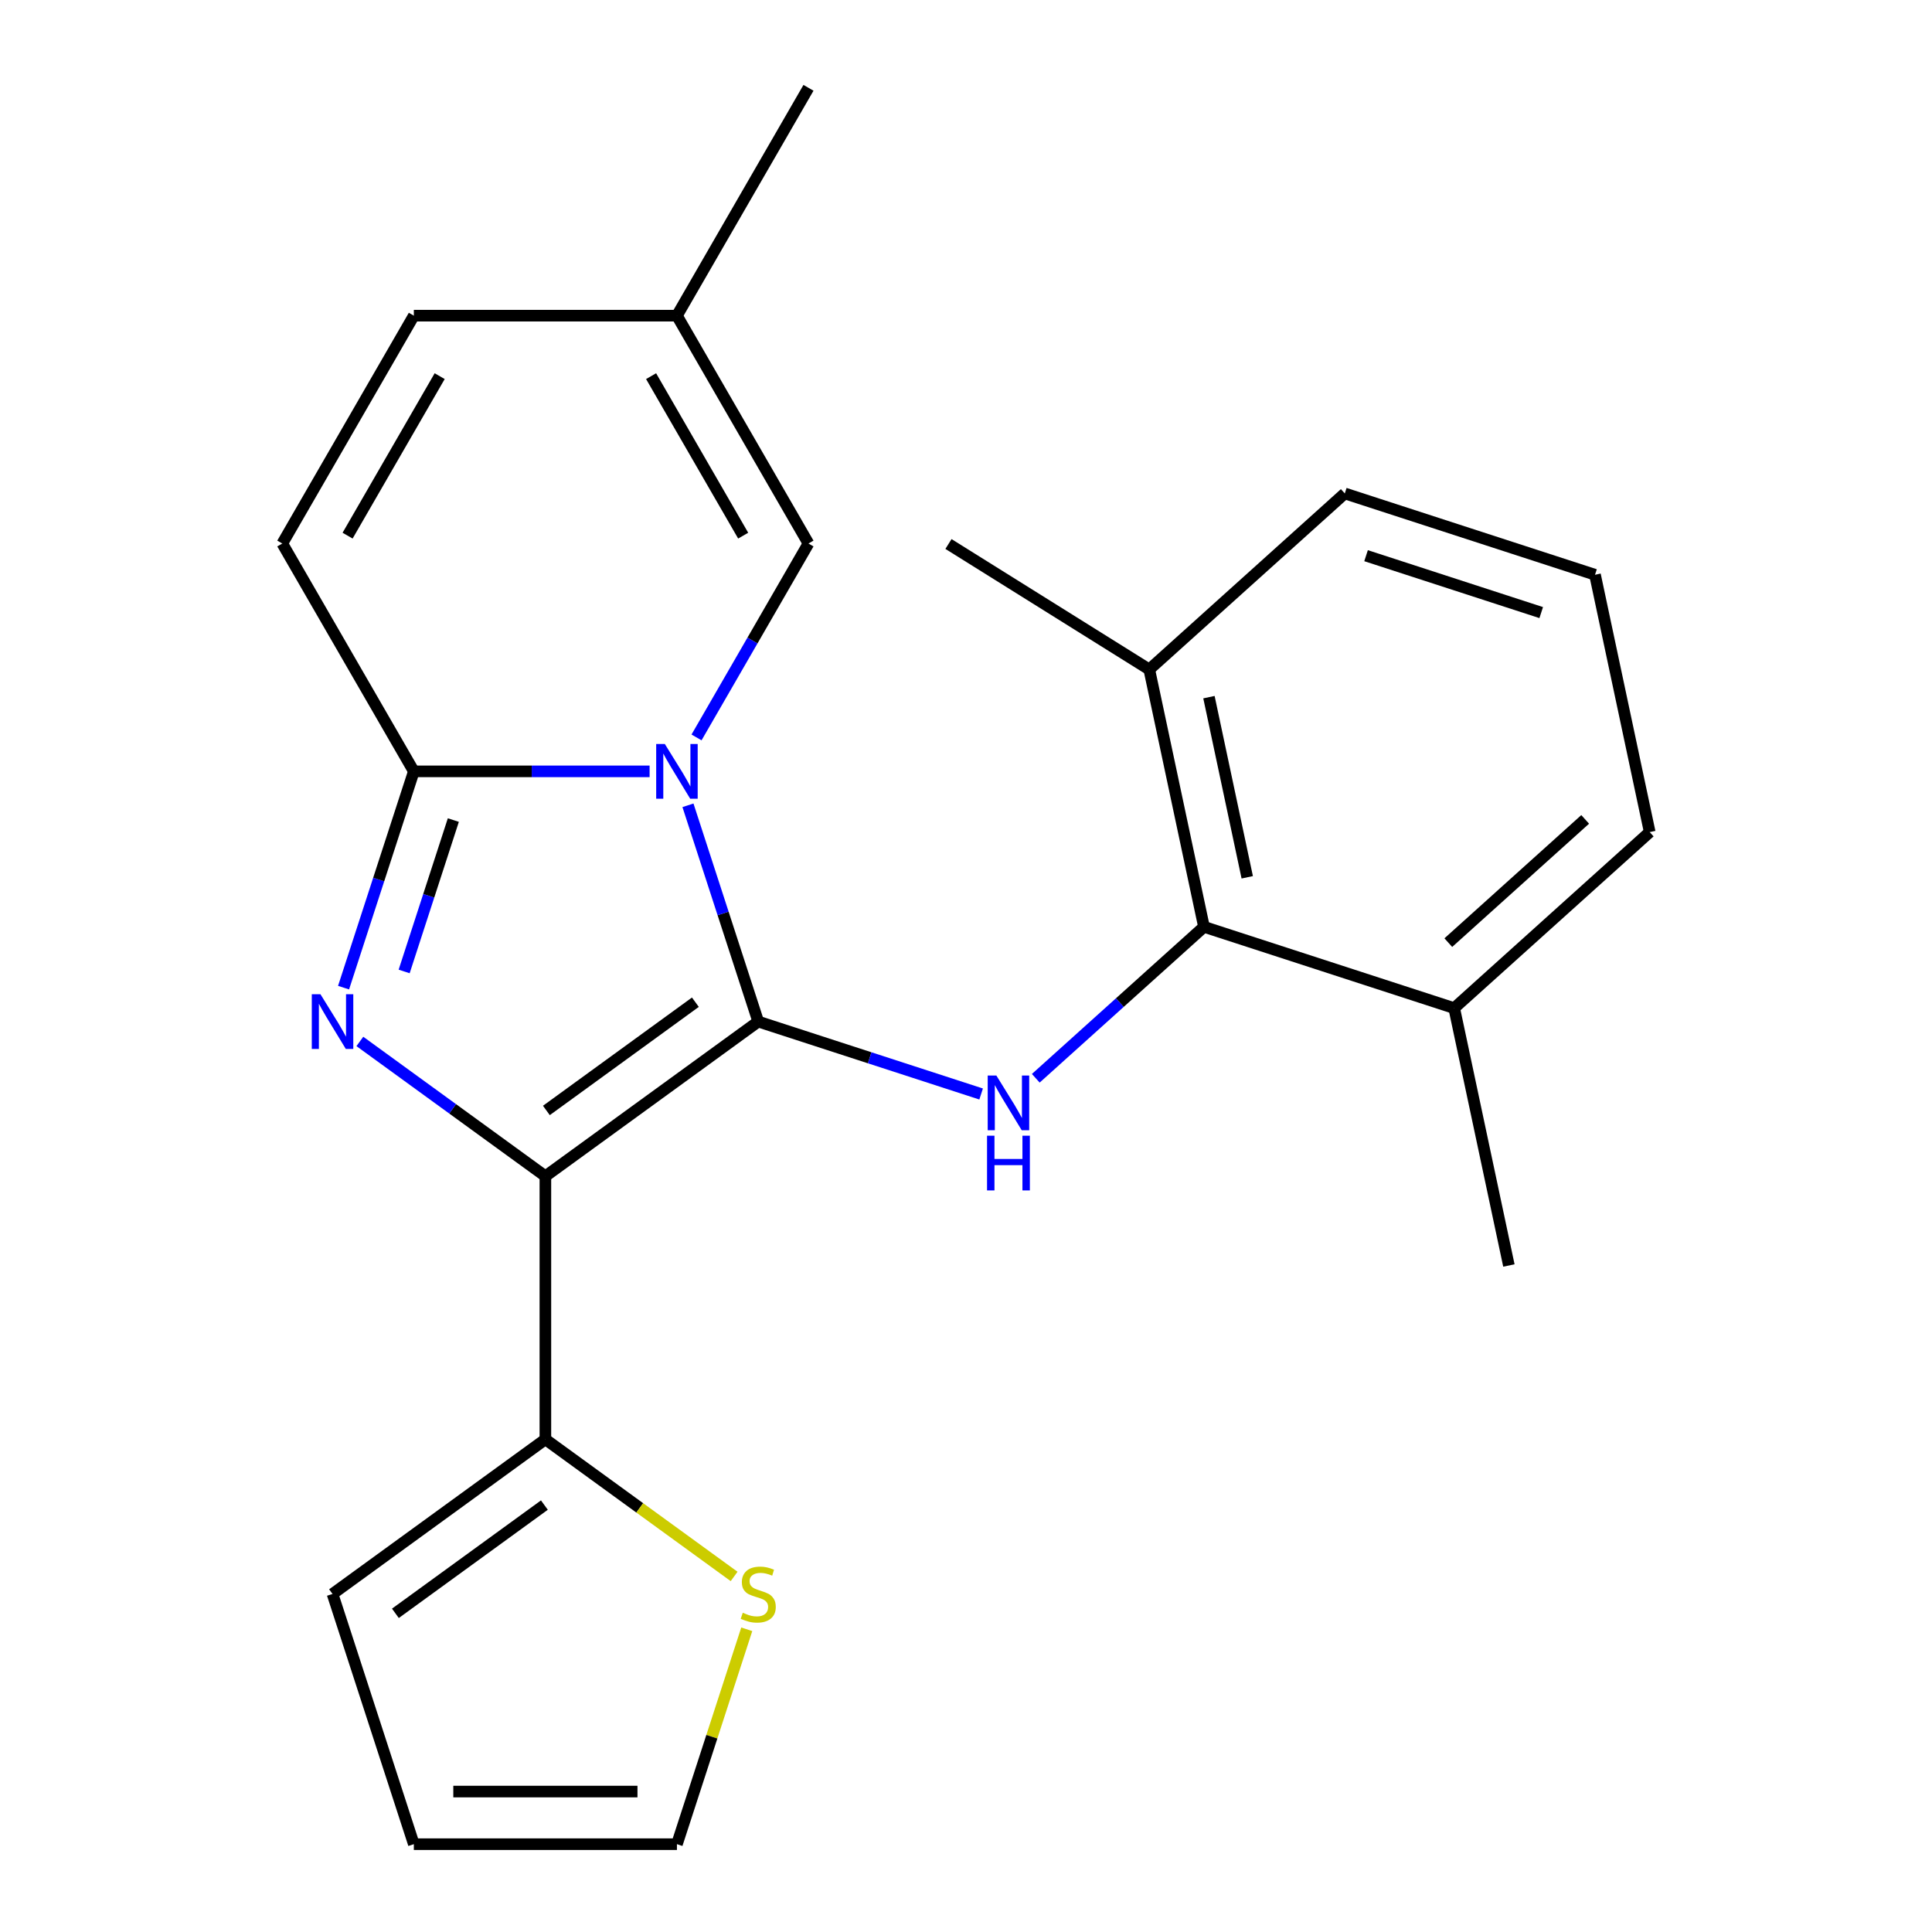 <?xml version='1.0' encoding='iso-8859-1'?>
<svg version='1.1' baseProfile='full'
              xmlns='http://www.w3.org/2000/svg'
                      xmlns:rdkit='http://www.rdkit.org/xml'
                      xmlns:xlink='http://www.w3.org/1999/xlink'
                  xml:space='preserve'
width='1000px' height='1000px' viewBox='0 0 1000 1000'>
<!-- END OF HEADER -->
<rect style='opacity:1.0;fill:#FFFFFF;stroke:none' width='1000' height='1000' x='0' y='0'> </rect>
<path class='bond-0' d='M 392.461,528.768 L 282.291,608.811' style='fill:none;fill-rule:evenodd;stroke:#000000;stroke-width:6px;stroke-linecap:butt;stroke-linejoin:miter;stroke-opacity:1' />
<path class='bond-0' d='M 359.927,518.74 L 282.808,574.771' style='fill:none;fill-rule:evenodd;stroke:#000000;stroke-width:6px;stroke-linecap:butt;stroke-linejoin:miter;stroke-opacity:1' />
<path class='bond-1' d='M 392.461,528.768 L 374.274,472.794' style='fill:none;fill-rule:evenodd;stroke:#000000;stroke-width:6px;stroke-linecap:butt;stroke-linejoin:miter;stroke-opacity:1' />
<path class='bond-1' d='M 374.274,472.794 L 356.087,416.82' style='fill:none;fill-rule:evenodd;stroke:#0000FF;stroke-width:6px;stroke-linecap:butt;stroke-linejoin:miter;stroke-opacity:1' />
<path class='bond-4' d='M 392.461,528.768 L 450.146,547.511' style='fill:none;fill-rule:evenodd;stroke:#000000;stroke-width:6px;stroke-linecap:butt;stroke-linejoin:miter;stroke-opacity:1' />
<path class='bond-4' d='M 450.146,547.511 L 507.83,566.253' style='fill:none;fill-rule:evenodd;stroke:#0000FF;stroke-width:6px;stroke-linecap:butt;stroke-linejoin:miter;stroke-opacity:1' />
<path class='bond-2' d='M 282.291,608.811 L 234.278,573.928' style='fill:none;fill-rule:evenodd;stroke:#000000;stroke-width:6px;stroke-linecap:butt;stroke-linejoin:miter;stroke-opacity:1' />
<path class='bond-2' d='M 234.278,573.928 L 186.265,539.045' style='fill:none;fill-rule:evenodd;stroke:#0000FF;stroke-width:6px;stroke-linecap:butt;stroke-linejoin:miter;stroke-opacity:1' />
<path class='bond-5' d='M 282.291,608.811 L 282.291,744.989' style='fill:none;fill-rule:evenodd;stroke:#000000;stroke-width:6px;stroke-linecap:butt;stroke-linejoin:miter;stroke-opacity:1' />
<path class='bond-3' d='M 336.236,399.255 L 275.219,399.255' style='fill:none;fill-rule:evenodd;stroke:#0000FF;stroke-width:6px;stroke-linecap:butt;stroke-linejoin:miter;stroke-opacity:1' />
<path class='bond-3' d='M 275.219,399.255 L 214.202,399.255' style='fill:none;fill-rule:evenodd;stroke:#000000;stroke-width:6px;stroke-linecap:butt;stroke-linejoin:miter;stroke-opacity:1' />
<path class='bond-6' d='M 360.521,381.691 L 389.495,331.506' style='fill:none;fill-rule:evenodd;stroke:#0000FF;stroke-width:6px;stroke-linecap:butt;stroke-linejoin:miter;stroke-opacity:1' />
<path class='bond-6' d='M 389.495,331.506 L 418.469,281.322' style='fill:none;fill-rule:evenodd;stroke:#000000;stroke-width:6px;stroke-linecap:butt;stroke-linejoin:miter;stroke-opacity:1' />
<path class='bond-23' d='M 177.828,511.204 L 196.015,455.229' style='fill:none;fill-rule:evenodd;stroke:#0000FF;stroke-width:6px;stroke-linecap:butt;stroke-linejoin:miter;stroke-opacity:1' />
<path class='bond-23' d='M 196.015,455.229 L 214.202,399.255' style='fill:none;fill-rule:evenodd;stroke:#000000;stroke-width:6px;stroke-linecap:butt;stroke-linejoin:miter;stroke-opacity:1' />
<path class='bond-23' d='M 209.187,502.828 L 221.918,463.646' style='fill:none;fill-rule:evenodd;stroke:#0000FF;stroke-width:6px;stroke-linecap:butt;stroke-linejoin:miter;stroke-opacity:1' />
<path class='bond-23' d='M 221.918,463.646 L 234.649,424.464' style='fill:none;fill-rule:evenodd;stroke:#000000;stroke-width:6px;stroke-linecap:butt;stroke-linejoin:miter;stroke-opacity:1' />
<path class='bond-8' d='M 214.202,399.255 L 146.113,281.322' style='fill:none;fill-rule:evenodd;stroke:#000000;stroke-width:6px;stroke-linecap:butt;stroke-linejoin:miter;stroke-opacity:1' />
<path class='bond-7' d='M 536.119,558.114 L 579.646,518.921' style='fill:none;fill-rule:evenodd;stroke:#0000FF;stroke-width:6px;stroke-linecap:butt;stroke-linejoin:miter;stroke-opacity:1' />
<path class='bond-7' d='M 579.646,518.921 L 623.174,479.728' style='fill:none;fill-rule:evenodd;stroke:#000000;stroke-width:6px;stroke-linecap:butt;stroke-linejoin:miter;stroke-opacity:1' />
<path class='bond-9' d='M 282.291,744.989 L 331.134,780.476' style='fill:none;fill-rule:evenodd;stroke:#000000;stroke-width:6px;stroke-linecap:butt;stroke-linejoin:miter;stroke-opacity:1' />
<path class='bond-9' d='M 331.134,780.476 L 379.977,815.962' style='fill:none;fill-rule:evenodd;stroke:#CCCC00;stroke-width:6px;stroke-linecap:butt;stroke-linejoin:miter;stroke-opacity:1' />
<path class='bond-12' d='M 282.291,744.989 L 172.121,825.033' style='fill:none;fill-rule:evenodd;stroke:#000000;stroke-width:6px;stroke-linecap:butt;stroke-linejoin:miter;stroke-opacity:1' />
<path class='bond-12' d='M 281.774,779.03 L 204.655,835.06' style='fill:none;fill-rule:evenodd;stroke:#000000;stroke-width:6px;stroke-linecap:butt;stroke-linejoin:miter;stroke-opacity:1' />
<path class='bond-10' d='M 418.469,281.322 L 350.38,163.388' style='fill:none;fill-rule:evenodd;stroke:#000000;stroke-width:6px;stroke-linecap:butt;stroke-linejoin:miter;stroke-opacity:1' />
<path class='bond-10' d='M 384.669,277.249 L 337.007,194.696' style='fill:none;fill-rule:evenodd;stroke:#000000;stroke-width:6px;stroke-linecap:butt;stroke-linejoin:miter;stroke-opacity:1' />
<path class='bond-14' d='M 623.174,479.728 L 594.861,346.526' style='fill:none;fill-rule:evenodd;stroke:#000000;stroke-width:6px;stroke-linecap:butt;stroke-linejoin:miter;stroke-opacity:1' />
<path class='bond-14' d='M 645.568,454.086 L 625.748,360.844' style='fill:none;fill-rule:evenodd;stroke:#000000;stroke-width:6px;stroke-linecap:butt;stroke-linejoin:miter;stroke-opacity:1' />
<path class='bond-15' d='M 623.174,479.728 L 752.687,521.81' style='fill:none;fill-rule:evenodd;stroke:#000000;stroke-width:6px;stroke-linecap:butt;stroke-linejoin:miter;stroke-opacity:1' />
<path class='bond-25' d='M 146.113,281.322 L 214.202,163.388' style='fill:none;fill-rule:evenodd;stroke:#000000;stroke-width:6px;stroke-linecap:butt;stroke-linejoin:miter;stroke-opacity:1' />
<path class='bond-25' d='M 179.913,277.249 L 227.575,194.696' style='fill:none;fill-rule:evenodd;stroke:#000000;stroke-width:6px;stroke-linecap:butt;stroke-linejoin:miter;stroke-opacity:1' />
<path class='bond-13' d='M 386.52,843.317 L 368.45,898.931' style='fill:none;fill-rule:evenodd;stroke:#CCCC00;stroke-width:6px;stroke-linecap:butt;stroke-linejoin:miter;stroke-opacity:1' />
<path class='bond-13' d='M 368.45,898.931 L 350.38,954.545' style='fill:none;fill-rule:evenodd;stroke:#000000;stroke-width:6px;stroke-linecap:butt;stroke-linejoin:miter;stroke-opacity:1' />
<path class='bond-11' d='M 350.38,163.388 L 214.202,163.388' style='fill:none;fill-rule:evenodd;stroke:#000000;stroke-width:6px;stroke-linecap:butt;stroke-linejoin:miter;stroke-opacity:1' />
<path class='bond-18' d='M 350.38,163.388 L 418.469,45.455' style='fill:none;fill-rule:evenodd;stroke:#000000;stroke-width:6px;stroke-linecap:butt;stroke-linejoin:miter;stroke-opacity:1' />
<path class='bond-16' d='M 172.121,825.033 L 214.202,954.545' style='fill:none;fill-rule:evenodd;stroke:#000000;stroke-width:6px;stroke-linecap:butt;stroke-linejoin:miter;stroke-opacity:1' />
<path class='bond-26' d='M 350.38,954.545 L 214.202,954.545' style='fill:none;fill-rule:evenodd;stroke:#000000;stroke-width:6px;stroke-linecap:butt;stroke-linejoin:miter;stroke-opacity:1' />
<path class='bond-26' d='M 329.953,927.31 L 234.629,927.31' style='fill:none;fill-rule:evenodd;stroke:#000000;stroke-width:6px;stroke-linecap:butt;stroke-linejoin:miter;stroke-opacity:1' />
<path class='bond-20' d='M 594.861,346.526 L 696.061,255.406' style='fill:none;fill-rule:evenodd;stroke:#000000;stroke-width:6px;stroke-linecap:butt;stroke-linejoin:miter;stroke-opacity:1' />
<path class='bond-21' d='M 594.861,346.526 L 490.928,281.574' style='fill:none;fill-rule:evenodd;stroke:#000000;stroke-width:6px;stroke-linecap:butt;stroke-linejoin:miter;stroke-opacity:1' />
<path class='bond-19' d='M 752.687,521.81 L 853.887,430.689' style='fill:none;fill-rule:evenodd;stroke:#000000;stroke-width:6px;stroke-linecap:butt;stroke-linejoin:miter;stroke-opacity:1' />
<path class='bond-19' d='M 749.643,487.902 L 820.483,424.117' style='fill:none;fill-rule:evenodd;stroke:#000000;stroke-width:6px;stroke-linecap:butt;stroke-linejoin:miter;stroke-opacity:1' />
<path class='bond-22' d='M 752.687,521.81 L 781,655.012' style='fill:none;fill-rule:evenodd;stroke:#000000;stroke-width:6px;stroke-linecap:butt;stroke-linejoin:miter;stroke-opacity:1' />
<path class='bond-17' d='M 825.574,297.487 L 853.887,430.689' style='fill:none;fill-rule:evenodd;stroke:#000000;stroke-width:6px;stroke-linecap:butt;stroke-linejoin:miter;stroke-opacity:1' />
<path class='bond-24' d='M 825.574,297.487 L 696.061,255.406' style='fill:none;fill-rule:evenodd;stroke:#000000;stroke-width:6px;stroke-linecap:butt;stroke-linejoin:miter;stroke-opacity:1' />
<path class='bond-24' d='M 797.731,317.077 L 707.072,287.62' style='fill:none;fill-rule:evenodd;stroke:#000000;stroke-width:6px;stroke-linecap:butt;stroke-linejoin:miter;stroke-opacity:1' />
<path  class='atom-2' d='M 344.12 385.095
L 353.4 400.095
Q 354.32 401.575, 355.8 404.255
Q 357.28 406.935, 357.36 407.095
L 357.36 385.095
L 361.12 385.095
L 361.12 413.415
L 357.24 413.415
L 347.28 397.015
Q 346.12 395.095, 344.88 392.895
Q 343.68 390.695, 343.32 390.015
L 343.32 413.415
L 339.64 413.415
L 339.64 385.095
L 344.12 385.095
' fill='#0000FF'/>
<path  class='atom-3' d='M 165.861 514.608
L 175.141 529.608
Q 176.061 531.088, 177.541 533.768
Q 179.021 536.448, 179.101 536.608
L 179.101 514.608
L 182.861 514.608
L 182.861 542.928
L 178.981 542.928
L 169.021 526.528
Q 167.861 524.608, 166.621 522.408
Q 165.421 520.208, 165.061 519.528
L 165.061 542.928
L 161.381 542.928
L 161.381 514.608
L 165.861 514.608
' fill='#0000FF'/>
<path  class='atom-5' d='M 515.714 556.689
L 524.994 571.689
Q 525.914 573.169, 527.394 575.849
Q 528.874 578.529, 528.954 578.689
L 528.954 556.689
L 532.714 556.689
L 532.714 585.009
L 528.834 585.009
L 518.874 568.609
Q 517.714 566.689, 516.474 564.489
Q 515.274 562.289, 514.914 561.609
L 514.914 585.009
L 511.234 585.009
L 511.234 556.689
L 515.714 556.689
' fill='#0000FF'/>
<path  class='atom-5' d='M 510.894 587.841
L 514.734 587.841
L 514.734 599.881
L 529.214 599.881
L 529.214 587.841
L 533.054 587.841
L 533.054 616.161
L 529.214 616.161
L 529.214 603.081
L 514.734 603.081
L 514.734 616.161
L 510.894 616.161
L 510.894 587.841
' fill='#0000FF'/>
<path  class='atom-10' d='M 384.461 834.753
Q 384.781 834.873, 386.101 835.433
Q 387.421 835.993, 388.861 836.353
Q 390.341 836.673, 391.781 836.673
Q 394.461 836.673, 396.021 835.393
Q 397.581 834.073, 397.581 831.793
Q 397.581 830.233, 396.781 829.273
Q 396.021 828.313, 394.821 827.793
Q 393.621 827.273, 391.621 826.673
Q 389.101 825.913, 387.581 825.193
Q 386.101 824.473, 385.021 822.953
Q 383.981 821.433, 383.981 818.873
Q 383.981 815.313, 386.381 813.113
Q 388.821 810.913, 393.621 810.913
Q 396.901 810.913, 400.621 812.473
L 399.701 815.553
Q 396.301 814.153, 393.741 814.153
Q 390.981 814.153, 389.461 815.313
Q 387.941 816.433, 387.981 818.393
Q 387.981 819.913, 388.741 820.833
Q 389.541 821.753, 390.661 822.273
Q 391.821 822.793, 393.741 823.393
Q 396.301 824.193, 397.821 824.993
Q 399.341 825.793, 400.421 827.433
Q 401.541 829.033, 401.541 831.793
Q 401.541 835.713, 398.901 837.833
Q 396.301 839.913, 391.941 839.913
Q 389.421 839.913, 387.501 839.353
Q 385.621 838.833, 383.381 837.913
L 384.461 834.753
' fill='#CCCC00'/>
</svg>
